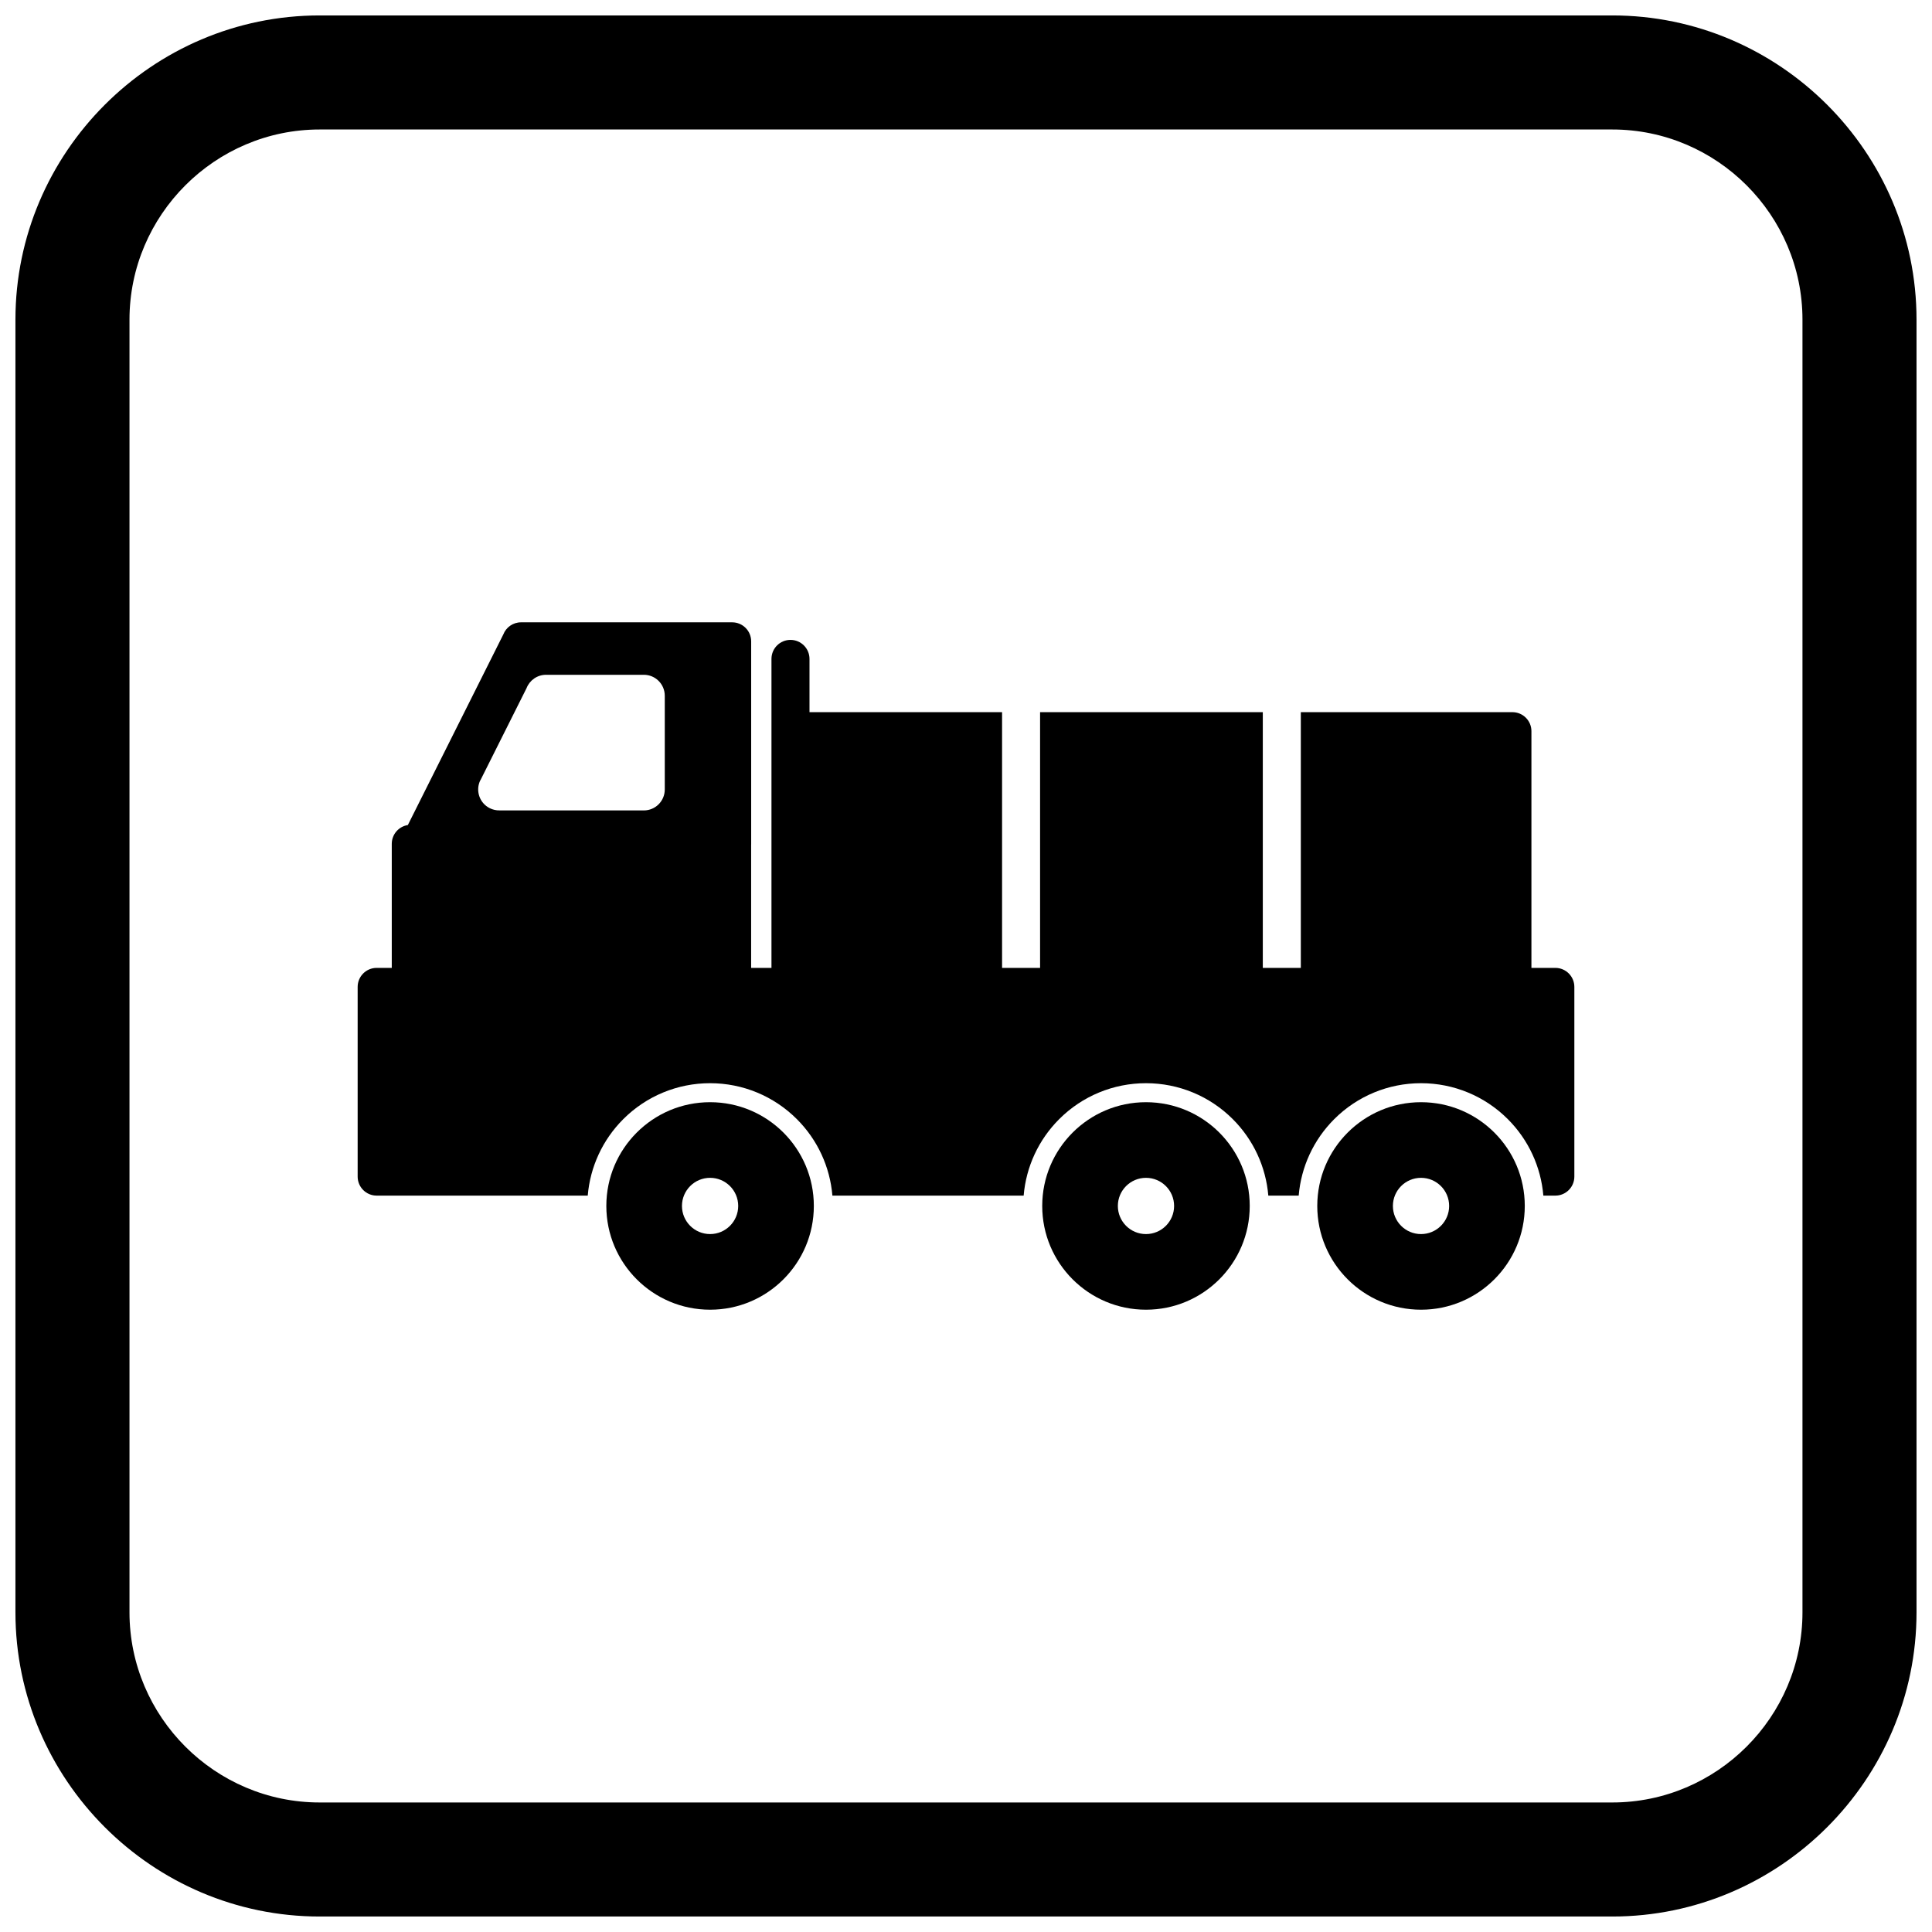 <?xml version="1.0" encoding="UTF-8"?>
<!-- The Best Svg Icon site in the world: iconSvg.co, Visit us! https://iconsvg.co -->
<svg width="800px" height="800px" version="1.1" viewBox="144 144 512 512" xmlns="http://www.w3.org/2000/svg">
 <defs>
  <clipPath id="a">
   <path d="m148.09 148.09h503.81v503.81h-503.81z"/>
  </clipPath>
 </defs>
 <path d="m358.52 332.73h51.039v77.836h-56.074c-2.781 0-5.039-2.254-5.039-5.039v-86.91c0-2.781 2.254-5.039 5.039-5.039 2.781 0 5.039 2.254 5.039 5.039v14.113zm61.113 0h59.023v77.836h-59.023zm69.098 0h56.074c2.781 0 5.039 2.254 5.039 5.039v67.762c0 2.781-2.254 5.039-5.039 5.039h-56.074z"/>
 <path d="m243.82 400.5h312.36c2.781 0 5.039 2.254 5.039 5.039v50.273c0 2.781-2.254 5.039-5.039 5.039h-3.176c-0.641-7.637-3.945-14.797-9.414-20.266-6.117-6.117-14.352-9.527-23.004-9.527-8.652 0-16.887 3.41-23.004 9.527-5.469 5.469-8.773 12.625-9.414 20.266h-8.051c-0.641-7.637-3.945-14.797-9.414-20.266-6.117-6.117-14.352-9.527-23.004-9.527-8.652 0-16.887 3.41-23.004 9.527-5.469 5.469-8.773 12.625-9.414 20.266h-50.684c-0.641-7.637-3.945-14.797-9.414-20.266-6.117-6.117-14.352-9.527-23.004-9.527-8.652 0-16.887 3.41-23.004 9.527-5.469 5.469-8.773 12.625-9.414 20.266h-55.938c-2.781 0-5.039-2.254-5.039-5.039v-50.273c0-2.781 2.254-5.039 5.039-5.039z"/>
 <path d="m343.06 403.02v-35.09c0.008-0.102 0.008-0.203 0.008-0.305v-53.664c0-2.781-2.254-5.039-5.039-5.039h-55.949c-2.141 0-3.969 1.332-4.699 3.215l-25.297 50.508c-2.414 0.371-4.262 2.461-4.262 4.981v35.395zm-28.441-44.258h-38.266c-0.863 0.012-1.742-0.176-2.566-0.586-2.738-1.371-3.848-4.707-2.477-7.445l0.02 0.012 12.211-24.379c0.805-2.07 2.816-3.539 5.176-3.539h25.902c3.066 0 5.551 2.484 5.551 5.551v24.844c0 3.066-2.484 5.551-5.551 5.551z" fill-rule="evenodd"/>
 <path d="m351.62 483.03c4.977-4.977 8.055-11.852 8.055-19.441 0-7.594-3.078-14.465-8.055-19.441-4.977-4.977-11.852-8.055-19.441-8.055-7.594 0-14.465 3.078-19.441 8.055-4.977 4.977-8.055 11.852-8.055 19.441 0 7.594 3.078 14.465 8.055 19.441 4.977 4.977 11.852 8.055 19.441 8.055 7.594 0 14.465-3.078 19.441-8.055zm-11.988-19.441c0 4.117-3.336 7.453-7.453 7.453-4.117 0-7.453-3.336-7.453-7.453 0-4.117 3.336-7.453 7.453-7.453 4.117 0 7.453 3.336 7.453 7.453z" fill-rule="evenodd"/>
 <path d="m420.2 463.59c0 7.594 3.078 14.465 8.055 19.441 4.977 4.977 11.852 8.055 19.441 8.055 7.594 0 14.465-3.078 19.441-8.055 4.977-4.977 8.055-11.852 8.055-19.441 0-7.594-3.078-14.465-8.055-19.441-4.977-4.977-11.852-8.055-19.441-8.055-7.594 0-14.465 3.078-19.441 8.055-4.977 4.977-8.055 11.852-8.055 19.441zm34.949 0c0 4.117-3.336 7.453-7.453 7.453-4.117 0-7.453-3.336-7.453-7.453 0-4.117 3.336-7.453 7.453-7.453 4.117 0 7.453 3.336 7.453 7.453z" fill-rule="evenodd"/>
 <path d="m493.09 463.59c0 7.594 3.078 14.465 8.055 19.441 4.977 4.977 11.852 8.055 19.441 8.055 7.594 0 14.465-3.078 19.441-8.055 4.977-4.977 8.055-11.852 8.055-19.441 0-7.594-3.078-14.465-8.055-19.441-4.977-4.977-11.852-8.055-19.441-8.055-7.594 0-14.465 3.078-19.441 8.055-4.977 4.977-8.055 11.852-8.055 19.441zm27.496 7.453c-4.117 0-7.453-3.336-7.453-7.453 0-4.117 3.336-7.453 7.453-7.453 4.117 0 7.453 3.336 7.453 7.453 0 4.117-3.336 7.453-7.453 7.453z" fill-rule="evenodd"/>
 <g clip-path="url(#a)">
  <path d="m228.7 148.09h342.59c44.336 0 80.609 36.273 80.609 80.609v342.59c0 44.336-36.273 80.609-80.609 80.609h-342.59c-44.336 0-80.609-36.273-80.609-80.609v-342.59c0-44.336 36.273-80.609 80.609-80.609zm0 30.227h342.59c27.711 0 50.383 22.672 50.383 50.383v342.59c0 27.711-22.672 50.383-50.383 50.383h-342.59c-27.711 0-50.383-22.672-50.383-50.383v-342.59c0-27.711 22.672-50.383 50.383-50.383z" fill-rule="evenodd"/>
 </g>
</svg>